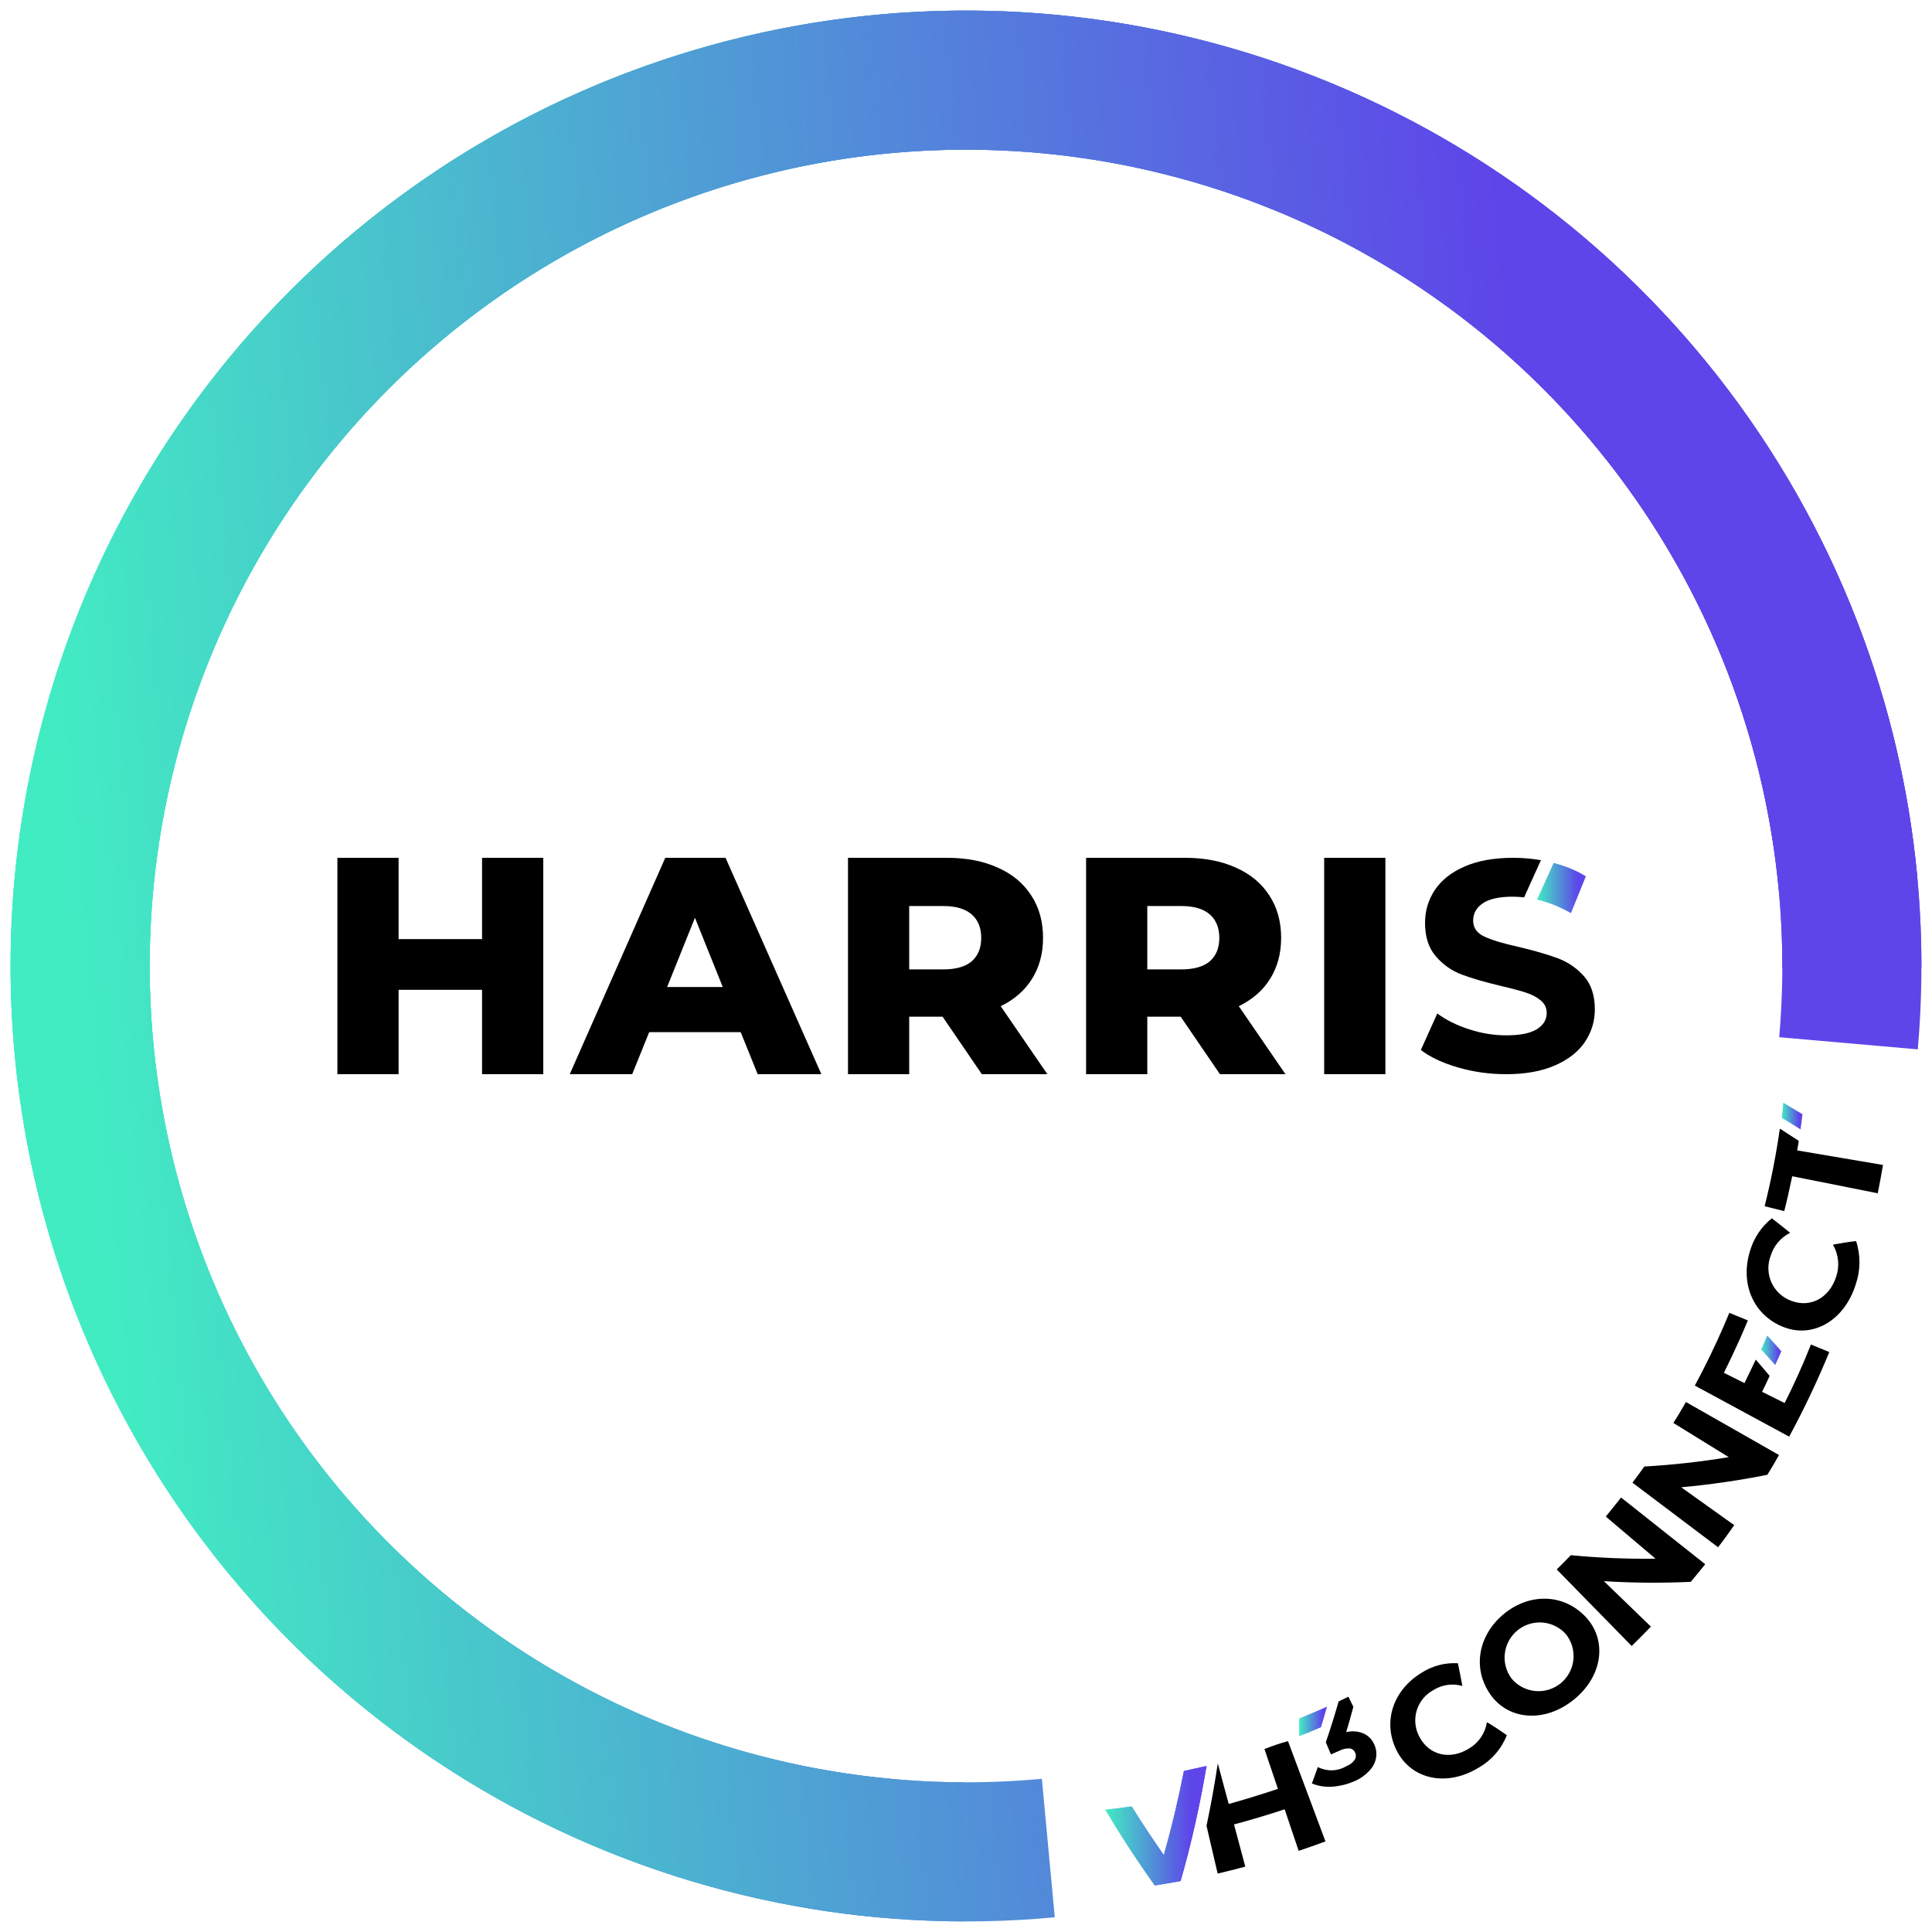 <svg width="250" height="250" viewBox="0 0 250 250" fill="none" xmlns="http://www.w3.org/2000/svg">
<path d="M70.298 111V139H62.378V128.08H51.578V139H43.658V111H51.578V121.52H62.378V111H70.298Z" fill="black"/>
<path d="M95.845 133.56H84.005L81.805 139H73.725L86.085 111H93.885L106.284 139H98.045L95.845 133.56ZM93.525 127.72L89.925 118.76L86.325 127.72H93.525Z" fill="black"/>
<path d="M121.97 131.56H117.65V139H109.73V111H122.53C125.063 111 127.263 111.427 129.13 112.28C130.996 113.107 132.436 114.307 133.45 115.88C134.463 117.427 134.97 119.253 134.97 121.36C134.97 123.387 134.49 125.16 133.53 126.68C132.596 128.173 131.25 129.347 129.49 130.2L135.53 139H127.05L121.97 131.56ZM126.97 121.36C126.97 120.053 126.556 119.04 125.73 118.32C124.903 117.6 123.676 117.24 122.05 117.24H117.65V125.44H122.05C123.676 125.44 124.903 125.093 125.73 124.4C126.556 123.68 126.97 122.667 126.97 121.36Z" fill="black"/>
<path d="M152.779 131.56H148.459V139H140.539V111H153.339C155.872 111 158.072 111.427 159.939 112.28C161.806 113.107 163.246 114.307 164.259 115.88C165.272 117.427 165.779 119.253 165.779 121.36C165.779 123.387 165.299 125.16 164.339 126.68C163.406 128.173 162.059 129.347 160.299 130.2L166.339 139H157.859L152.779 131.56ZM157.779 121.36C157.779 120.053 157.366 119.04 156.539 118.32C155.712 117.6 154.486 117.24 152.859 117.24H148.459V125.44H152.859C154.486 125.44 155.712 125.093 156.539 124.4C157.366 123.68 157.779 122.667 157.779 121.36Z" fill="black"/>
<path d="M171.348 111H179.268V139H171.348V111Z" fill="black"/>
<path d="M203.278 118.155L205.211 113.397C204.014 112.649 202.622 112.073 201.041 111.662L198.895 116.406C200.355 116.751 201.815 117.331 203.275 118.158L203.278 118.155Z" fill="url(#paint0_linear_60810_2476)"/>
<path d="M204.959 126.318C204.016 125.26 202.89 124.489 201.575 123.998C200.259 123.507 198.569 123.02 196.506 122.529C194.52 122.092 193.045 121.646 192.076 121.193C191.109 120.741 190.625 120.053 190.625 119.125C190.625 118.197 191.044 117.449 191.881 116.881C192.717 116.314 194.015 116.03 195.767 116.03C196.249 116.03 196.734 116.066 197.218 116.119L199.396 111.307C198.22 111.103 197.023 111 195.809 111C193.332 111 191.236 111.375 189.522 112.123C187.808 112.871 186.525 113.885 185.674 115.158C184.823 116.435 184.398 117.86 184.398 119.432C184.398 121.238 184.867 122.68 185.81 123.765C186.75 124.849 187.879 125.635 189.194 126.123C190.509 126.614 192.2 127.104 194.263 127.592C195.605 127.902 196.669 128.186 197.455 128.443C198.241 128.7 198.885 129.043 199.388 129.469C199.89 129.894 200.141 130.429 200.141 131.073C200.141 131.951 199.716 132.655 198.864 133.181C198.013 133.71 196.698 133.973 194.919 133.973C193.32 133.973 191.721 133.716 190.122 133.198C188.523 132.684 187.143 131.999 185.985 131.147L183.857 135.867C185.068 136.795 186.673 137.549 188.674 138.131C190.672 138.71 192.741 139 194.883 139C197.36 139 199.461 138.625 201.19 137.877C202.916 137.129 204.214 136.115 205.077 134.842C205.94 133.565 206.371 132.152 206.371 130.607C206.371 128.801 205.901 127.37 204.959 126.312V126.318Z" fill="black"/>
<path d="M153.195 229.165C152.489 232.803 151.624 236.432 150.598 240.05C149.148 237.973 147.76 235.873 146.435 233.751C145.308 233.917 144.181 234.054 143.045 234.182C145.004 237.493 147.133 240.759 149.433 243.979C150.55 243.803 151.666 243.607 152.774 243.401C154.169 238.507 155.288 233.539 156.124 228.519C155.154 228.724 154.175 228.95 153.195 229.165Z" fill="url(#paint1_linear_60810_2476)"/>
<path d="M171.722 220.837C170.527 221.366 169.331 221.876 168.117 222.366C168.117 223.13 168.117 223.894 168.117 224.658C169.096 224.286 170.008 223.904 170.938 223.502C171.193 222.611 171.458 221.719 171.722 220.837Z" fill="url(#paint2_linear_60810_2476)"/>
<path d="M153.195 229.165C152.489 232.803 151.624 236.432 150.598 240.05C149.148 237.973 147.76 235.873 146.435 233.751C145.308 233.917 144.181 234.054 143.045 234.182C145.004 237.493 147.133 240.759 149.433 243.979C150.55 243.803 151.666 243.607 152.774 243.401C154.169 238.507 155.288 233.539 156.124 228.519C155.154 228.724 154.175 228.95 153.195 229.165Z" fill="url(#paint3_linear_60810_2476)"/>
<path d="M177.796 225.658C178.049 226.17 178.148 226.746 178.08 227.314C178.003 227.964 177.718 228.573 177.267 229.048C176.692 229.697 175.974 230.204 175.17 230.527C174.482 230.823 173.757 231.024 173.014 231.125C171.916 231.314 170.787 231.196 169.752 230.782C170.016 230.076 170.281 229.371 170.526 228.656C171.099 228.951 171.737 229.096 172.382 229.077C173.026 229.058 173.655 228.876 174.21 228.548C174.647 228.384 175.025 228.094 175.297 227.715C175.384 227.577 175.434 227.42 175.444 227.257C175.455 227.095 175.424 226.932 175.356 226.785C175.298 226.646 175.207 226.525 175.091 226.431C174.975 226.337 174.837 226.273 174.69 226.246C174.218 226.219 173.747 226.32 173.328 226.54L172.221 227.02L171.574 225.481V225.413C172.172 223.659 172.72 221.915 173.22 220.161L174.484 219.554C174.7 219.985 174.915 220.426 175.121 220.857L175.062 221.092C174.798 222.072 174.504 223.12 174.2 224.139C174.769 223.993 175.365 223.993 175.934 224.139C176.339 224.234 176.717 224.421 177.04 224.684C177.362 224.947 177.621 225.28 177.796 225.658ZM163.619 226.324L165.362 231.478C163.266 232.183 161.15 232.83 158.994 233.437L157.583 228.186C157.178 230.87 156.692 233.561 156.123 236.259L157.564 242.441C158.759 242.157 159.954 241.863 161.14 241.54C160.65 239.717 160.163 237.898 159.68 236.082C161.894 235.488 164.079 234.835 166.234 234.123L168.047 239.502C169.213 239.11 170.369 238.698 171.515 238.277L166.666 225.305C165.637 225.579 164.598 225.942 163.619 226.324Z" fill="black"/>
<path d="M192.798 219.182C190.476 215.772 191.338 211.52 194.61 208.835C197.883 206.151 202.223 206.18 205.103 209.139C207.984 212.098 207.484 216.82 203.673 219.916C199.862 223.012 195.11 222.591 192.798 219.182ZM202.595 211.422C201.811 210.563 200.727 210.038 199.567 209.954C198.407 209.87 197.259 210.234 196.359 210.97C195.459 211.707 194.876 212.761 194.729 213.915C194.582 215.068 194.883 216.235 195.57 217.173C196.333 218.105 197.435 218.695 198.633 218.814C199.83 218.934 201.027 218.573 201.958 217.81C202.89 217.047 203.48 215.946 203.6 214.748C203.719 213.55 203.358 212.353 202.595 211.422ZM209.777 193.786L220.652 202.408C220.035 203.182 219.418 203.937 218.781 204.691C215.036 204.863 211.285 204.833 207.543 204.603L213.627 210.481C212.814 211.334 211.981 212.167 211.139 212.989L201.439 203.084C202.047 202.477 202.664 201.869 203.261 201.242C206.905 201.591 210.565 201.741 214.225 201.693L207.788 196.245C208.484 195.373 209.15 194.56 209.796 193.747L209.777 193.786ZM218.164 181.422L230.205 188.28C229.715 189.142 229.225 189.995 228.696 190.837C225.011 191.572 221.289 192.112 217.546 192.454L224.405 197.353C223.729 198.332 223.023 199.312 222.318 200.213L211.237 191.856C211.756 191.17 212.275 190.475 212.775 189.769C216.435 189.559 220.082 189.153 223.699 188.554L216.527 184.126C217.125 183.215 217.664 182.294 218.183 181.383L218.164 181.422ZM230.9 181.539L228.01 180.099C228.353 179.413 228.686 178.727 228.99 178.042C228.402 177.336 227.804 176.631 227.197 175.935C226.727 176.915 226.217 177.973 225.737 178.972L223.072 177.64C223.748 176.278 224.405 174.906 225.032 173.505L225.237 173.045C225.561 172.32 225.864 171.595 226.168 170.86L223.778 169.88C223.582 170.341 223.396 170.801 223.19 171.262L223.111 171.458C221.955 174.123 220.688 176.735 219.31 179.296L231.518 185.899C233.441 182.346 235.174 178.693 236.71 174.955L234.33 173.976C233.35 176.484 232.204 179.021 230.959 181.5L230.9 181.539ZM230.303 146.111C229.822 149.467 229.167 152.796 228.343 156.085L230.881 156.722C231.263 155.223 231.596 153.724 231.91 152.205L242.981 154.41C243.226 153.195 243.451 151.97 243.657 150.745L232.556 148.864L232.762 147.63C231.965 147.101 231.165 146.582 230.362 146.072L230.303 146.111ZM192.396 222.914C192.28 223.6 192.017 224.251 191.624 224.825C191.232 225.398 190.72 225.88 190.123 226.236C187.683 227.774 185.009 227.157 183.745 224.874C183.443 224.361 183.248 223.793 183.17 223.203C183.092 222.613 183.133 222.013 183.291 221.439C183.449 220.865 183.721 220.329 184.09 219.862C184.459 219.395 184.918 219.007 185.44 218.721C185.996 218.364 186.621 218.129 187.275 218.032C187.929 217.936 188.596 217.981 189.231 218.163C189.045 217.183 188.859 216.203 188.653 215.223C186.963 215.123 185.285 215.574 183.872 216.507C180.316 218.701 178.846 222.777 180.727 226.52C182.608 230.263 187.203 231.282 191.367 228.715C193.012 227.776 194.288 226.303 194.983 224.541C194.169 223.953 193.307 223.385 192.455 222.875L192.396 222.914ZM237.19 161.082C237.546 161.694 237.768 162.375 237.84 163.079C237.913 163.784 237.835 164.496 237.612 165.168C236.73 167.95 234.29 169.253 231.841 168.342C231.27 168.144 230.745 167.832 230.298 167.426C229.85 167.02 229.49 166.527 229.237 165.979C228.985 165.43 228.846 164.835 228.828 164.231C228.811 163.627 228.916 163.026 229.137 162.463C229.334 161.829 229.658 161.241 230.089 160.736C230.52 160.231 231.05 159.818 231.645 159.524C230.861 158.887 230.068 158.26 229.274 157.643C227.932 158.722 226.951 160.185 226.462 161.836C225.179 165.912 226.717 169.978 230.577 171.634C234.437 173.29 238.611 170.997 240.12 166.235C240.755 164.415 240.776 162.436 240.179 160.602C239.238 160.68 238.239 160.876 237.249 161.043L237.19 161.082Z" fill="black"/>
<path d="M227.893 174.622C228.51 175.288 229.108 175.964 229.715 176.641L230.509 174.857C229.901 174.162 229.294 173.486 228.676 172.819C228.422 173.417 228.167 174.025 227.893 174.622Z" fill="url(#paint4_linear_60810_2476)"/>
<path d="M230.547 144.642C231.37 145.131 232.183 145.631 232.986 146.141C233.075 145.504 233.163 144.867 233.241 144.181L230.753 142.692C230.713 143.378 230.635 144.024 230.547 144.642Z" fill="url(#paint5_linear_60810_2476)"/>
<path d="M124.766 239.632C102.094 239.585 79.945 232.817 61.12 220.183C42.295 207.549 27.64 189.616 19.006 168.653C10.373 147.689 8.149 124.637 12.617 102.41C17.085 80.182 28.044 59.779 44.107 43.78C60.17 27.781 80.617 16.905 102.862 12.526C125.107 8.148 148.15 10.464 169.079 19.181C190.008 27.899 207.881 42.627 220.439 61.502C232.998 80.378 239.677 102.554 239.633 125.225" stroke="url(#paint6_linear_60810_2476)" stroke-width="18" stroke-miterlimit="10"/>
<path d="M114.99 239.194C92.404 237.214 70.914 228.581 53.235 214.387C35.556 200.194 22.483 181.076 15.669 159.453C8.855 137.83 8.606 114.671 14.954 92.906C21.301 71.141 33.96 51.748 51.329 37.177C68.698 22.606 89.999 13.513 112.536 11.048C135.073 8.583 157.835 12.856 177.944 23.326C198.053 33.797 214.605 49.996 225.507 69.874C236.41 89.752 241.174 112.416 239.196 135.002" stroke="url(#paint7_linear_60810_2476)" stroke-width="18" stroke-miterlimit="10"/>
<path d="M135.653 239.136C113.08 241.243 90.388 236.608 70.449 225.819C50.509 215.03 34.216 198.57 23.631 178.522C13.046 158.473 8.643 135.736 10.98 113.185C13.317 90.634 22.288 69.282 36.759 51.83C51.231 34.378 70.552 21.609 92.28 15.137C114.009 8.666 137.168 8.783 158.83 15.473C180.492 22.164 199.684 35.128 213.978 52.725C228.272 70.323 237.027 91.764 239.136 114.338" stroke="url(#paint8_linear_60810_2476)" stroke-width="18" stroke-miterlimit="10"/>
<defs>
<linearGradient id="paint0_linear_60810_2476" x1="198.895" y1="114.909" x2="205.211" y2="114.909" gradientUnits="userSpaceOnUse">
<stop stop-color="#42ECC3"/>
<stop offset="0.84" stop-color="#5E45E9"/>
</linearGradient>
<linearGradient id="paint1_linear_60810_2476" x1="143.045" y1="236.247" x2="156.124" y2="236.247" gradientUnits="userSpaceOnUse">
<stop stop-color="#42ECC3"/>
<stop offset="0.84" stop-color="#5E45E9"/>
</linearGradient>
<linearGradient id="paint2_linear_60810_2476" x1="168.117" y1="222.747" x2="171.722" y2="222.747" gradientUnits="userSpaceOnUse">
<stop stop-color="#42ECC3"/>
<stop offset="0.84" stop-color="#5E45E9"/>
</linearGradient>
<linearGradient id="paint3_linear_60810_2476" x1="143.045" y1="236.247" x2="156.124" y2="236.247" gradientUnits="userSpaceOnUse">
<stop stop-color="#42ECC3"/>
<stop offset="0.84" stop-color="#5E45E9"/>
</linearGradient>
<linearGradient id="paint4_linear_60810_2476" x1="227.893" y1="174.73" x2="230.509" y2="174.73" gradientUnits="userSpaceOnUse">
<stop stop-color="#42ECC3"/>
<stop offset="0.84" stop-color="#5E45E9"/>
</linearGradient>
<linearGradient id="paint5_linear_60810_2476" x1="230.547" y1="144.416" x2="233.241" y2="144.416" gradientUnits="userSpaceOnUse">
<stop stop-color="#42ECC3"/>
<stop offset="0.84" stop-color="#5E45E9"/>
</linearGradient>
<linearGradient id="paint6_linear_60810_2476" x1="10.369" y1="124.978" x2="239.633" y2="124.978" gradientUnits="userSpaceOnUse">
<stop stop-color="#42ECC3"/>
<stop offset="0.84" stop-color="#5E45E9"/>
</linearGradient>
<linearGradient id="paint7_linear_60810_2476" x1="10.789" y1="115.201" x2="239.217" y2="134.755" gradientUnits="userSpaceOnUse">
<stop stop-color="#42ECC3"/>
<stop offset="0.84" stop-color="#5E45E9"/>
</linearGradient>
<linearGradient id="paint8_linear_60810_2476" x1="10.885" y1="135.864" x2="239.113" y2="114.091" gradientUnits="userSpaceOnUse">
<stop stop-color="#42ECC3"/>
<stop offset="0.84" stop-color="#5E45E9"/>
</linearGradient>
</defs>
</svg>
